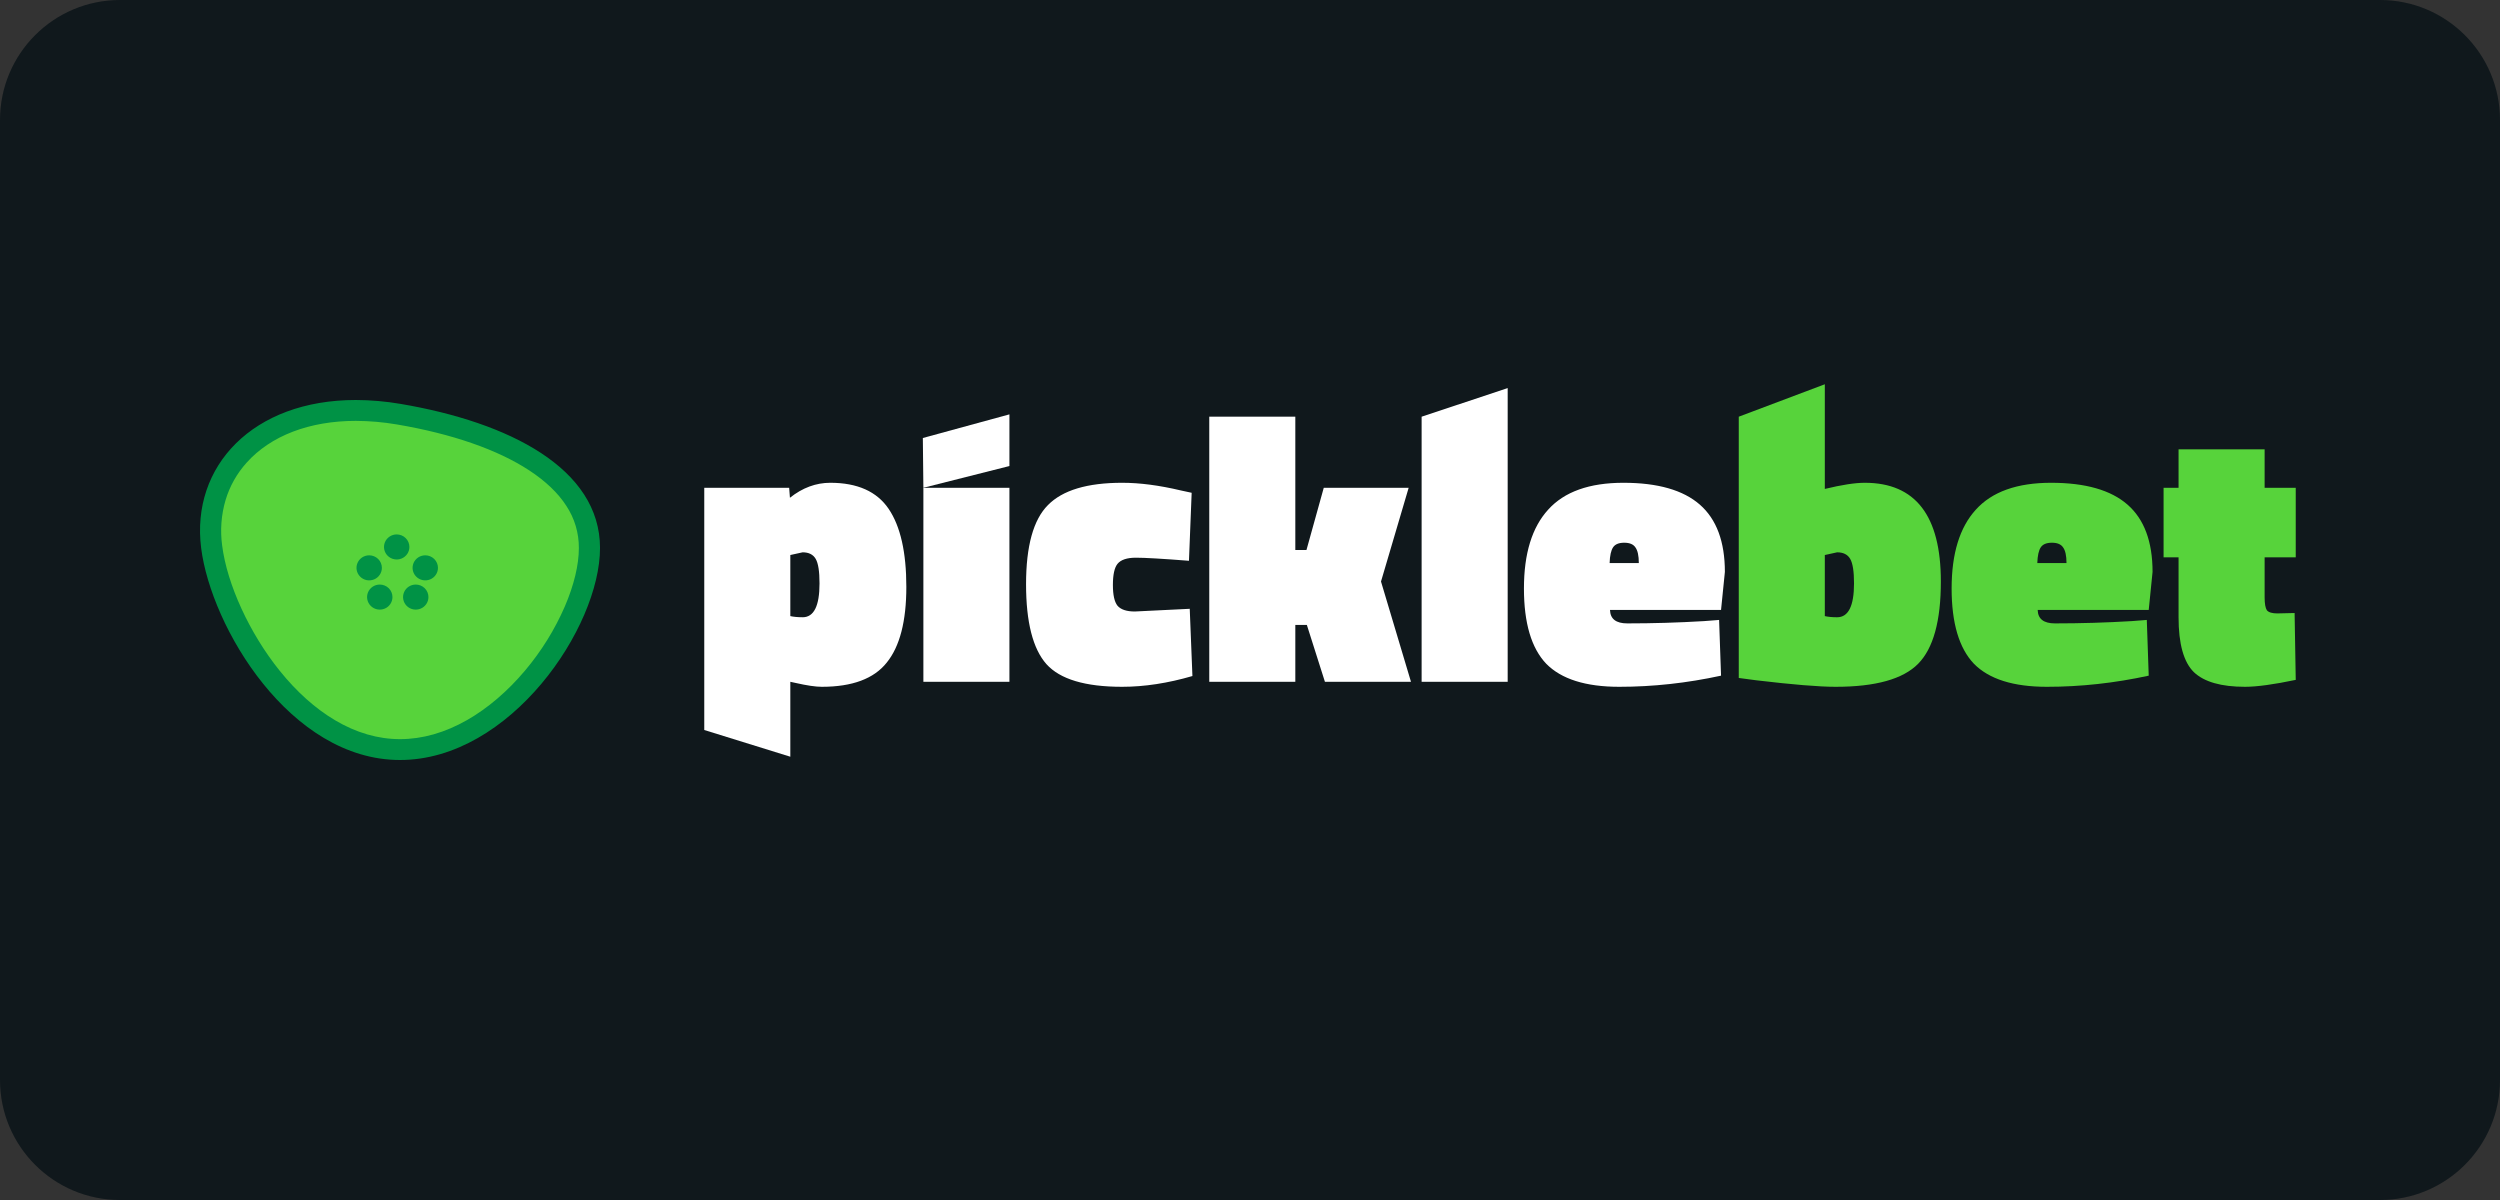 <svg width="125" height="60" viewBox="0 0 125 60" fill="none" xmlns="http://www.w3.org/2000/svg">
<rect x="0" y="0" width="125" height="60" fill="#333333" stroke="none"/>
<path d="M0 6C0 2.686 2.686 0 6 0H119C122.314 0 125 2.686 125 6V54C125 57.314 122.314 60 119 60H6C2.686 60 0 57.314 0 54V6Z" fill="#10181C"/>
<path d="M41.514 24.139C42.871 24.139 43.844 24.575 44.434 25.445C45.023 26.317 45.317 27.616 45.317 29.345C45.317 31.061 44.991 32.323 44.337 33.13C43.697 33.936 42.615 34.34 41.091 34.34C40.784 34.34 40.348 34.276 39.785 34.148L39.516 34.09V37.836L35.213 36.5V24.389H39.458L39.496 24.888C40.124 24.389 40.796 24.139 41.514 24.139V24.139ZM40.131 30.863C40.694 30.863 40.976 30.299 40.976 29.172C40.976 28.57 40.912 28.16 40.784 27.943C40.656 27.725 40.438 27.616 40.131 27.616L39.516 27.751V30.805C39.682 30.843 39.887 30.862 40.131 30.862V30.863ZM46.169 34.09V24.389H50.471V34.09H46.169ZM56.106 24.139C56.989 24.139 57.969 24.267 59.045 24.523L59.583 24.639L59.448 28.039C58.129 27.936 57.246 27.885 56.797 27.885C56.349 27.885 56.042 27.988 55.875 28.193C55.721 28.385 55.645 28.737 55.645 29.249C55.645 29.748 55.721 30.094 55.875 30.286C56.042 30.479 56.33 30.575 56.74 30.575L59.487 30.44L59.621 33.802C58.392 34.16 57.22 34.34 56.106 34.34C54.261 34.34 53 33.962 52.321 33.206C51.642 32.438 51.303 31.106 51.303 29.211C51.303 27.302 51.668 25.983 52.398 25.253C53.128 24.511 54.364 24.139 56.106 24.139V24.139ZM64.766 34.09H60.463V20.835H64.766V27.501H65.323L66.188 24.389H70.433L69.05 29.076L70.549 34.09H66.246L65.343 31.247H64.766V34.09ZM71.081 34.09V20.835L75.384 19.404V34.09H71.081ZM80.5 30.498C80.513 30.946 80.801 31.17 81.364 31.17C82.645 31.17 83.926 31.132 85.206 31.055L85.955 30.997L86.052 33.783C84.348 34.154 82.651 34.34 80.961 34.34C79.283 34.34 78.067 33.955 77.311 33.187C76.568 32.406 76.197 31.151 76.197 29.422C76.197 27.68 76.6 26.368 77.407 25.484C78.214 24.587 79.469 24.139 81.172 24.139C82.888 24.139 84.163 24.504 84.995 25.234C85.828 25.964 86.244 27.085 86.244 28.596L86.052 30.498H80.5ZM81.941 28.154C81.941 27.783 81.883 27.52 81.768 27.366C81.665 27.213 81.48 27.136 81.211 27.136C80.942 27.136 80.756 27.213 80.654 27.366C80.551 27.52 80.493 27.783 80.481 28.154H81.941Z" fill="white"/>
<path d="M93.239 24.139C95.775 24.139 97.043 25.785 97.043 29.076C97.043 31.048 96.665 32.419 95.909 33.187C95.153 33.956 93.777 34.34 91.779 34.34C90.959 34.34 89.634 34.231 87.802 34.013L86.938 33.898V20.835L91.241 19.213V24.447C92.086 24.242 92.752 24.139 93.239 24.139H93.239ZM91.856 30.863C92.419 30.863 92.701 30.299 92.701 29.172C92.701 28.57 92.637 28.16 92.509 27.943C92.381 27.725 92.163 27.616 91.856 27.616L91.241 27.751V30.805C91.407 30.843 91.612 30.863 91.856 30.863V30.863ZM101.884 30.498C101.897 30.946 102.185 31.17 102.748 31.17C104.029 31.17 105.31 31.132 106.591 31.055L107.34 30.997L107.436 33.783C105.732 34.154 104.035 34.34 102.345 34.34C100.667 34.34 99.451 33.956 98.695 33.187C97.953 32.406 97.581 31.151 97.581 29.422C97.581 27.68 97.984 26.368 98.791 25.484C99.598 24.588 100.853 24.139 102.556 24.139C104.272 24.139 105.547 24.504 106.379 25.234C107.212 25.964 107.628 27.085 107.628 28.596L107.436 30.498H101.884ZM103.325 28.154C103.325 27.783 103.267 27.52 103.152 27.367C103.049 27.213 102.864 27.136 102.595 27.136C102.326 27.136 102.14 27.213 102.038 27.367C101.935 27.52 101.878 27.783 101.865 28.154H103.325ZM113.231 27.866V29.864C113.231 30.184 113.27 30.402 113.346 30.517C113.436 30.619 113.609 30.671 113.865 30.671L114.73 30.651L114.787 33.994C113.686 34.224 112.841 34.34 112.251 34.34C111.06 34.34 110.209 34.096 109.696 33.61C109.184 33.11 108.928 32.195 108.928 30.863V27.866H108.179V24.389H108.928V22.468H113.231V24.389H114.787V27.866H113.231V27.866Z" fill="#57D33B"/>
<path d="M46.169 24.389L46.142 21.9L50.471 20.718V23.302L46.169 24.389Z" fill="white"/>
<g clip-path="url(#clip0)">
<path d="M20.002 37.478C18.801 37.478 17.611 37.133 16.467 36.452C15.432 35.836 14.457 34.963 13.565 33.856C12.01 31.923 10.837 29.363 10.582 27.336C10.365 25.62 10.846 24.005 11.931 22.79C13.239 21.328 15.319 20.522 17.789 20.522C18.509 20.525 19.229 20.588 19.939 20.71C22.756 21.187 25.113 22.009 26.757 23.085C28.556 24.266 29.471 25.717 29.471 27.401C29.471 29.294 28.367 31.829 26.659 33.859C25.749 34.94 24.699 35.836 23.622 36.452C22.432 37.133 21.211 37.478 20.002 37.478Z" fill="#57D33B"/>
<path d="M17.79 20V21.044C18.481 21.047 19.171 21.107 19.853 21.224C22.598 21.69 24.885 22.483 26.465 23.522C27.279 24.055 27.902 24.649 28.314 25.288C28.73 25.916 28.948 26.651 28.943 27.402C28.943 28.245 28.7 29.257 28.239 30.329C27.736 31.484 27.067 32.561 26.253 33.527C25.384 34.561 24.383 35.416 23.358 36.001C22.247 36.635 21.119 36.957 20.003 36.957C18.899 36.957 17.802 36.637 16.742 36.006C15.761 35.422 14.831 34.59 13.981 33.533C12.48 31.669 11.352 29.212 11.107 27.273C11.004 26.511 11.062 25.736 11.28 24.998C11.487 24.309 11.845 23.674 12.329 23.136C13.535 21.787 15.474 21.044 17.79 21.044V20ZM17.79 20C12.65 20 9.539 23.305 10.057 27.401C10.556 31.35 14.495 38 20.002 38C25.51 38 30.001 31.38 30.001 27.401C30.001 23.421 25.457 21.115 20.029 20.195C19.289 20.068 18.54 20.003 17.79 20V20Z" fill="#009245"/>
<path d="M21.263 28.497C21.322 28.497 21.369 28.45 21.369 28.392C21.369 28.335 21.322 28.288 21.263 28.288C21.205 28.288 21.157 28.335 21.157 28.392C21.157 28.45 21.205 28.497 21.263 28.497Z" fill="white"/>
<path d="M21.263 27.766C21.138 27.766 21.015 27.802 20.911 27.871C20.806 27.94 20.725 28.038 20.677 28.152C20.629 28.267 20.616 28.393 20.641 28.514C20.665 28.636 20.726 28.748 20.814 28.835C20.903 28.923 21.016 28.983 21.14 29.007C21.263 29.031 21.39 29.018 21.506 28.971C21.622 28.924 21.721 28.843 21.791 28.74C21.861 28.637 21.898 28.516 21.898 28.392C21.898 28.226 21.831 28.067 21.712 27.949C21.593 27.832 21.432 27.766 21.263 27.766Z" fill="#009245"/>
<path d="M18.46 28.497C18.518 28.497 18.565 28.45 18.565 28.392C18.565 28.335 18.518 28.288 18.46 28.288C18.401 28.288 18.354 28.335 18.354 28.392C18.354 28.45 18.401 28.497 18.46 28.497Z" fill="white"/>
<path d="M18.459 27.766C18.334 27.766 18.211 27.802 18.107 27.871C18.002 27.94 17.921 28.038 17.873 28.152C17.825 28.267 17.812 28.393 17.837 28.514C17.861 28.636 17.922 28.748 18.011 28.835C18.099 28.923 18.212 28.983 18.336 29.007C18.459 29.031 18.587 29.018 18.703 28.971C18.819 28.924 18.918 28.843 18.987 28.74C19.057 28.637 19.094 28.516 19.094 28.392C19.094 28.226 19.027 28.067 18.908 27.949C18.789 27.832 18.628 27.766 18.459 27.766V27.766Z" fill="#009245"/>
<path d="M19.835 27.452C19.893 27.452 19.941 27.406 19.941 27.348C19.941 27.29 19.893 27.244 19.835 27.244C19.776 27.244 19.729 27.29 19.729 27.348C19.729 27.406 19.776 27.452 19.835 27.452Z" fill="white"/>
<path d="M19.835 26.721C19.709 26.721 19.587 26.758 19.482 26.827C19.378 26.896 19.296 26.994 19.248 27.108C19.2 27.223 19.188 27.349 19.212 27.47C19.237 27.592 19.297 27.703 19.386 27.791C19.475 27.879 19.588 27.938 19.711 27.962C19.834 27.987 19.962 27.974 20.078 27.927C20.194 27.879 20.293 27.799 20.363 27.696C20.433 27.593 20.47 27.472 20.47 27.348C20.47 27.182 20.403 27.023 20.284 26.905C20.165 26.787 20.003 26.721 19.835 26.721Z" fill="#009245"/>
<path d="M20.787 29.959C20.846 29.959 20.893 29.912 20.893 29.854C20.893 29.797 20.846 29.75 20.787 29.75C20.729 29.75 20.681 29.797 20.681 29.854C20.681 29.912 20.729 29.959 20.787 29.959Z" fill="white"/>
<path d="M20.787 29.228C20.662 29.228 20.539 29.264 20.434 29.333C20.33 29.402 20.249 29.5 20.201 29.614C20.153 29.729 20.14 29.855 20.165 29.977C20.189 30.098 20.25 30.21 20.338 30.297C20.427 30.385 20.54 30.445 20.663 30.469C20.787 30.493 20.914 30.48 21.03 30.433C21.146 30.386 21.245 30.305 21.315 30.202C21.385 30.099 21.422 29.978 21.422 29.854C21.422 29.688 21.355 29.529 21.236 29.411C21.117 29.294 20.956 29.228 20.787 29.228Z" fill="#009245"/>
<path d="M18.989 29.959C19.047 29.959 19.094 29.912 19.094 29.854C19.094 29.797 19.047 29.75 18.989 29.75C18.93 29.75 18.883 29.797 18.883 29.854C18.883 29.912 18.93 29.959 18.989 29.959Z" fill="white"/>
<path d="M18.989 29.228C18.863 29.228 18.74 29.264 18.636 29.333C18.532 29.402 18.45 29.5 18.402 29.614C18.354 29.729 18.341 29.855 18.366 29.977C18.39 30.098 18.451 30.21 18.54 30.297C18.628 30.385 18.742 30.445 18.865 30.469C18.988 30.493 19.116 30.48 19.232 30.433C19.348 30.386 19.447 30.305 19.516 30.202C19.586 30.099 19.623 29.978 19.623 29.854C19.623 29.688 19.556 29.529 19.438 29.411C19.318 29.294 19.157 29.228 18.989 29.228Z" fill="#009245"/>
</g>
<defs>
<clipPath id="clip0">
<rect width="20" height="18" fill="white" transform="translate(10 20)"/>
</clipPath>
</defs>
</svg>
